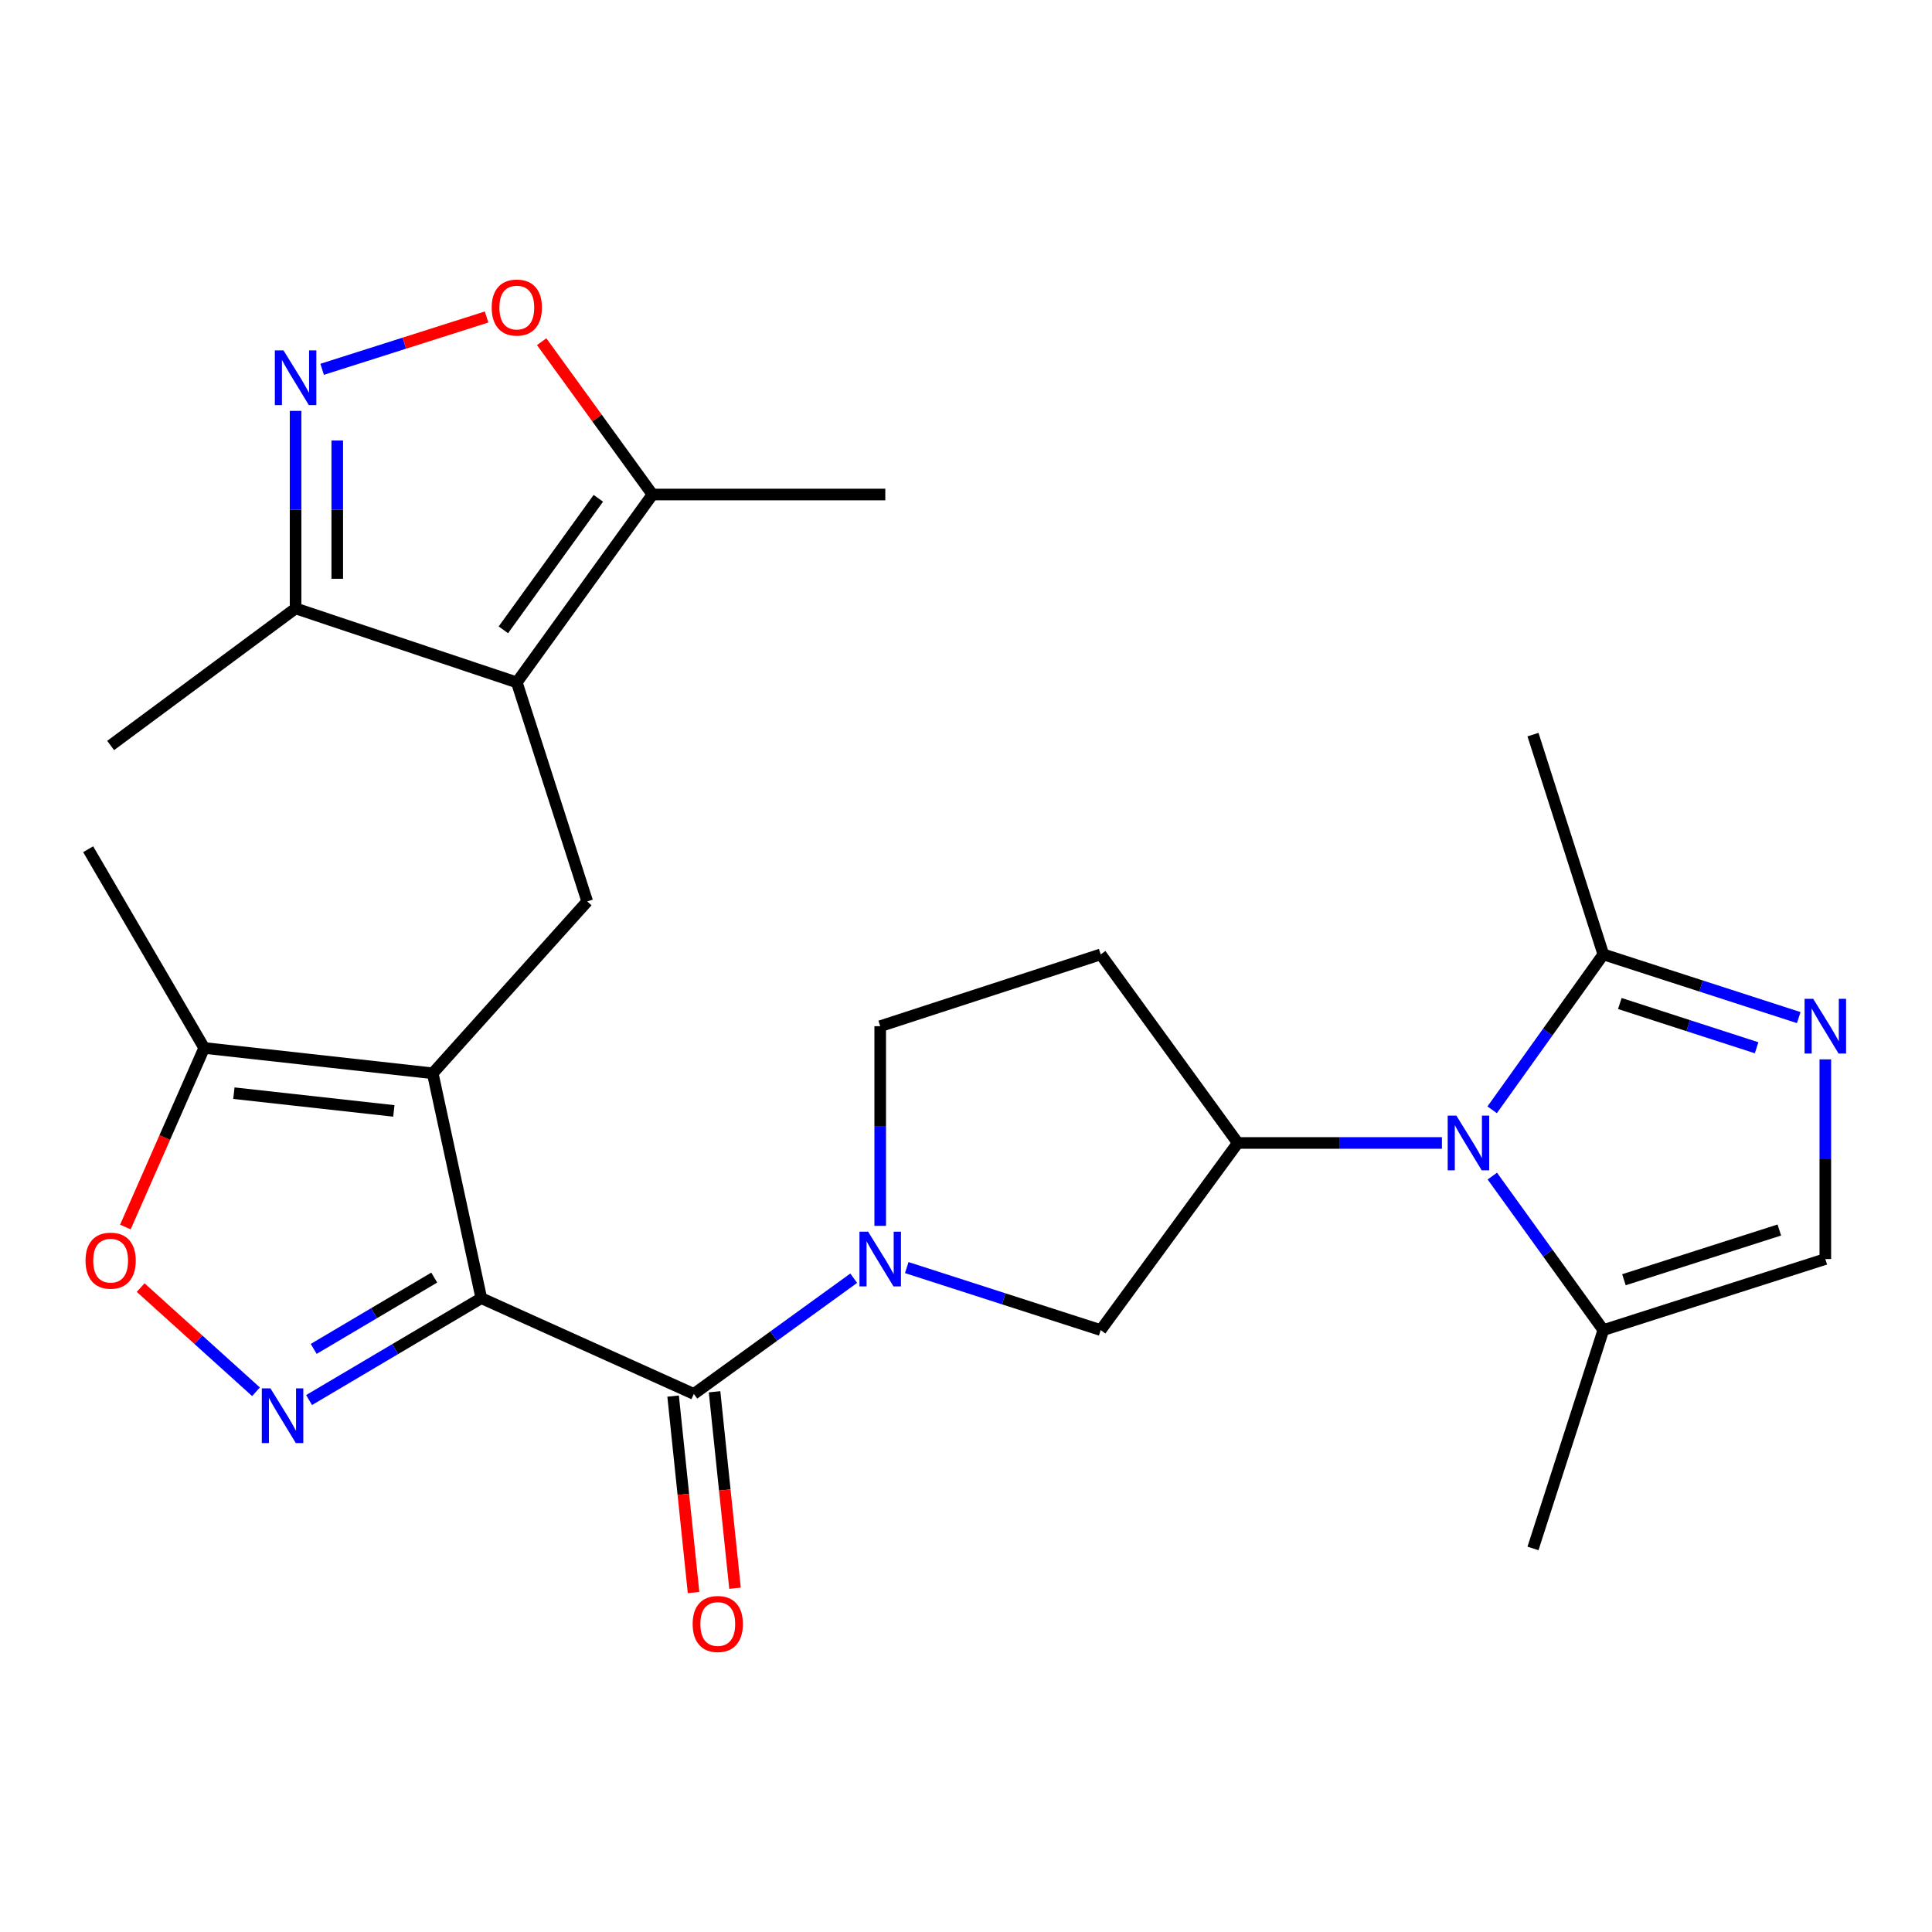 <?xml version='1.0' encoding='iso-8859-1'?>
<svg version='1.1' baseProfile='full'
              xmlns='http://www.w3.org/2000/svg'
                      xmlns:rdkit='http://www.rdkit.org/xml'
                      xmlns:xlink='http://www.w3.org/1999/xlink'
                  xml:space='preserve'
width='1000px' height='1000px' viewBox='0 0 1000 1000'>
<!-- END OF HEADER -->
<rect style='opacity:1.0;fill:#FFFFFF;stroke:none' width='1000' height='1000' x='0' y='0'> </rect>
<path class='bond-0' d='M 249.118,671.925 L 223.979,555.542' style='fill:none;fill-rule:evenodd;stroke:#000000;stroke-width:6px;stroke-linecap:butt;stroke-linejoin:miter;stroke-opacity:1' />
<path class='bond-1' d='M 249.118,671.925 L 204.548,698.293' style='fill:none;fill-rule:evenodd;stroke:#000000;stroke-width:6px;stroke-linecap:butt;stroke-linejoin:miter;stroke-opacity:1' />
<path class='bond-1' d='M 204.548,698.293 L 159.978,724.662' style='fill:none;fill-rule:evenodd;stroke:#0000FF;stroke-width:6px;stroke-linecap:butt;stroke-linejoin:miter;stroke-opacity:1' />
<path class='bond-1' d='M 224.765,661.273 L 193.566,679.731' style='fill:none;fill-rule:evenodd;stroke:#000000;stroke-width:6px;stroke-linecap:butt;stroke-linejoin:miter;stroke-opacity:1' />
<path class='bond-1' d='M 193.566,679.731 L 162.367,698.188' style='fill:none;fill-rule:evenodd;stroke:#0000FF;stroke-width:6px;stroke-linecap:butt;stroke-linejoin:miter;stroke-opacity:1' />
<path class='bond-2' d='M 249.118,671.925 L 359.127,721.496' style='fill:none;fill-rule:evenodd;stroke:#000000;stroke-width:6px;stroke-linecap:butt;stroke-linejoin:miter;stroke-opacity:1' />
<path class='bond-8' d='M 223.979,555.542 L 303.949,466.585' style='fill:none;fill-rule:evenodd;stroke:#000000;stroke-width:6px;stroke-linecap:butt;stroke-linejoin:miter;stroke-opacity:1' />
<path class='bond-12' d='M 223.979,555.542 L 105.69,542.421' style='fill:none;fill-rule:evenodd;stroke:#000000;stroke-width:6px;stroke-linecap:butt;stroke-linejoin:miter;stroke-opacity:1' />
<path class='bond-12' d='M 203.858,575.01 L 121.056,565.826' style='fill:none;fill-rule:evenodd;stroke:#000000;stroke-width:6px;stroke-linecap:butt;stroke-linejoin:miter;stroke-opacity:1' />
<path class='bond-11' d='M 132.513,720.378 L 102.659,693.418' style='fill:none;fill-rule:evenodd;stroke:#0000FF;stroke-width:6px;stroke-linecap:butt;stroke-linejoin:miter;stroke-opacity:1' />
<path class='bond-11' d='M 102.659,693.418 L 72.804,666.459' style='fill:none;fill-rule:evenodd;stroke:#FF0000;stroke-width:6px;stroke-linecap:butt;stroke-linejoin:miter;stroke-opacity:1' />
<path class='bond-4' d='M 359.127,721.496 L 400.503,691.55' style='fill:none;fill-rule:evenodd;stroke:#000000;stroke-width:6px;stroke-linecap:butt;stroke-linejoin:miter;stroke-opacity:1' />
<path class='bond-4' d='M 400.503,691.55 L 441.879,661.603' style='fill:none;fill-rule:evenodd;stroke:#0000FF;stroke-width:6px;stroke-linecap:butt;stroke-linejoin:miter;stroke-opacity:1' />
<path class='bond-21' d='M 348.401,722.613 L 353.695,773.455' style='fill:none;fill-rule:evenodd;stroke:#000000;stroke-width:6px;stroke-linecap:butt;stroke-linejoin:miter;stroke-opacity:1' />
<path class='bond-21' d='M 353.695,773.455 L 358.988,824.298' style='fill:none;fill-rule:evenodd;stroke:#FF0000;stroke-width:6px;stroke-linecap:butt;stroke-linejoin:miter;stroke-opacity:1' />
<path class='bond-21' d='M 369.853,720.379 L 375.147,771.222' style='fill:none;fill-rule:evenodd;stroke:#000000;stroke-width:6px;stroke-linecap:butt;stroke-linejoin:miter;stroke-opacity:1' />
<path class='bond-21' d='M 375.147,771.222 L 380.44,822.064' style='fill:none;fill-rule:evenodd;stroke:#FF0000;stroke-width:6px;stroke-linecap:butt;stroke-linejoin:miter;stroke-opacity:1' />
<path class='bond-3' d='M 267.499,353.209 L 303.949,466.585' style='fill:none;fill-rule:evenodd;stroke:#000000;stroke-width:6px;stroke-linecap:butt;stroke-linejoin:miter;stroke-opacity:1' />
<path class='bond-14' d='M 267.499,353.209 L 337.715,255.961' style='fill:none;fill-rule:evenodd;stroke:#000000;stroke-width:6px;stroke-linecap:butt;stroke-linejoin:miter;stroke-opacity:1' />
<path class='bond-14' d='M 260.545,325.996 L 309.696,257.922' style='fill:none;fill-rule:evenodd;stroke:#000000;stroke-width:6px;stroke-linecap:butt;stroke-linejoin:miter;stroke-opacity:1' />
<path class='bond-16' d='M 267.499,353.209 L 152.996,314.914' style='fill:none;fill-rule:evenodd;stroke:#000000;stroke-width:6px;stroke-linecap:butt;stroke-linejoin:miter;stroke-opacity:1' />
<path class='bond-18' d='M 469.334,656.102 L 519.531,672.275' style='fill:none;fill-rule:evenodd;stroke:#0000FF;stroke-width:6px;stroke-linecap:butt;stroke-linejoin:miter;stroke-opacity:1' />
<path class='bond-18' d='M 519.531,672.275 L 569.727,688.449' style='fill:none;fill-rule:evenodd;stroke:#000000;stroke-width:6px;stroke-linecap:butt;stroke-linejoin:miter;stroke-opacity:1' />
<path class='bond-20' d='M 455.596,634.502 L 455.596,582.83' style='fill:none;fill-rule:evenodd;stroke:#0000FF;stroke-width:6px;stroke-linecap:butt;stroke-linejoin:miter;stroke-opacity:1' />
<path class='bond-20' d='M 455.596,582.83 L 455.596,531.158' style='fill:none;fill-rule:evenodd;stroke:#000000;stroke-width:6px;stroke-linecap:butt;stroke-linejoin:miter;stroke-opacity:1' />
<path class='bond-5' d='M 746.341,591.596 L 693.508,591.596' style='fill:none;fill-rule:evenodd;stroke:#0000FF;stroke-width:6px;stroke-linecap:butt;stroke-linejoin:miter;stroke-opacity:1' />
<path class='bond-5' d='M 693.508,591.596 L 640.674,591.596' style='fill:none;fill-rule:evenodd;stroke:#000000;stroke-width:6px;stroke-linecap:butt;stroke-linejoin:miter;stroke-opacity:1' />
<path class='bond-10' d='M 772.341,574.436 L 801.114,534.212' style='fill:none;fill-rule:evenodd;stroke:#0000FF;stroke-width:6px;stroke-linecap:butt;stroke-linejoin:miter;stroke-opacity:1' />
<path class='bond-10' d='M 801.114,534.212 L 829.886,493.989' style='fill:none;fill-rule:evenodd;stroke:#000000;stroke-width:6px;stroke-linecap:butt;stroke-linejoin:miter;stroke-opacity:1' />
<path class='bond-15' d='M 772.425,608.741 L 801.156,648.595' style='fill:none;fill-rule:evenodd;stroke:#0000FF;stroke-width:6px;stroke-linecap:butt;stroke-linejoin:miter;stroke-opacity:1' />
<path class='bond-15' d='M 801.156,648.595 L 829.886,688.449' style='fill:none;fill-rule:evenodd;stroke:#000000;stroke-width:6px;stroke-linecap:butt;stroke-linejoin:miter;stroke-opacity:1' />
<path class='bond-6' d='M 931.025,526.707 L 880.456,510.348' style='fill:none;fill-rule:evenodd;stroke:#0000FF;stroke-width:6px;stroke-linecap:butt;stroke-linejoin:miter;stroke-opacity:1' />
<path class='bond-6' d='M 880.456,510.348 L 829.886,493.989' style='fill:none;fill-rule:evenodd;stroke:#000000;stroke-width:6px;stroke-linecap:butt;stroke-linejoin:miter;stroke-opacity:1' />
<path class='bond-6' d='M 909.216,542.32 L 873.817,530.869' style='fill:none;fill-rule:evenodd;stroke:#0000FF;stroke-width:6px;stroke-linecap:butt;stroke-linejoin:miter;stroke-opacity:1' />
<path class='bond-6' d='M 873.817,530.869 L 838.419,519.417' style='fill:none;fill-rule:evenodd;stroke:#000000;stroke-width:6px;stroke-linecap:butt;stroke-linejoin:miter;stroke-opacity:1' />
<path class='bond-30' d='M 944.784,548.331 L 944.784,600.003' style='fill:none;fill-rule:evenodd;stroke:#0000FF;stroke-width:6px;stroke-linecap:butt;stroke-linejoin:miter;stroke-opacity:1' />
<path class='bond-30' d='M 944.784,600.003 L 944.784,651.675' style='fill:none;fill-rule:evenodd;stroke:#000000;stroke-width:6px;stroke-linecap:butt;stroke-linejoin:miter;stroke-opacity:1' />
<path class='bond-7' d='M 152.996,212.667 L 152.996,263.79' style='fill:none;fill-rule:evenodd;stroke:#0000FF;stroke-width:6px;stroke-linecap:butt;stroke-linejoin:miter;stroke-opacity:1' />
<path class='bond-7' d='M 152.996,263.79 L 152.996,314.914' style='fill:none;fill-rule:evenodd;stroke:#000000;stroke-width:6px;stroke-linecap:butt;stroke-linejoin:miter;stroke-opacity:1' />
<path class='bond-7' d='M 174.564,228.004 L 174.564,263.79' style='fill:none;fill-rule:evenodd;stroke:#0000FF;stroke-width:6px;stroke-linecap:butt;stroke-linejoin:miter;stroke-opacity:1' />
<path class='bond-7' d='M 174.564,263.79 L 174.564,299.577' style='fill:none;fill-rule:evenodd;stroke:#000000;stroke-width:6px;stroke-linecap:butt;stroke-linejoin:miter;stroke-opacity:1' />
<path class='bond-29' d='M 166.74,191.152 L 209.298,177.617' style='fill:none;fill-rule:evenodd;stroke:#0000FF;stroke-width:6px;stroke-linecap:butt;stroke-linejoin:miter;stroke-opacity:1' />
<path class='bond-29' d='M 209.298,177.617 L 251.855,164.083' style='fill:none;fill-rule:evenodd;stroke:#FF0000;stroke-width:6px;stroke-linecap:butt;stroke-linejoin:miter;stroke-opacity:1' />
<path class='bond-9' d='M 640.674,591.596 L 569.727,688.449' style='fill:none;fill-rule:evenodd;stroke:#000000;stroke-width:6px;stroke-linecap:butt;stroke-linejoin:miter;stroke-opacity:1' />
<path class='bond-28' d='M 640.674,591.596 L 569.727,493.989' style='fill:none;fill-rule:evenodd;stroke:#000000;stroke-width:6px;stroke-linecap:butt;stroke-linejoin:miter;stroke-opacity:1' />
<path class='bond-22' d='M 829.886,493.989 L 793.472,380.241' style='fill:none;fill-rule:evenodd;stroke:#000000;stroke-width:6px;stroke-linecap:butt;stroke-linejoin:miter;stroke-opacity:1' />
<path class='bond-27' d='M 64.895,635.105 L 85.293,588.763' style='fill:none;fill-rule:evenodd;stroke:#FF0000;stroke-width:6px;stroke-linecap:butt;stroke-linejoin:miter;stroke-opacity:1' />
<path class='bond-27' d='M 85.293,588.763 L 105.69,542.421' style='fill:none;fill-rule:evenodd;stroke:#000000;stroke-width:6px;stroke-linecap:butt;stroke-linejoin:miter;stroke-opacity:1' />
<path class='bond-23' d='M 105.69,542.421 L 45.635,439.553' style='fill:none;fill-rule:evenodd;stroke:#000000;stroke-width:6px;stroke-linecap:butt;stroke-linejoin:miter;stroke-opacity:1' />
<path class='bond-13' d='M 280.367,176.859 L 309.041,216.41' style='fill:none;fill-rule:evenodd;stroke:#FF0000;stroke-width:6px;stroke-linecap:butt;stroke-linejoin:miter;stroke-opacity:1' />
<path class='bond-13' d='M 309.041,216.41 L 337.715,255.961' style='fill:none;fill-rule:evenodd;stroke:#000000;stroke-width:6px;stroke-linecap:butt;stroke-linejoin:miter;stroke-opacity:1' />
<path class='bond-24' d='M 337.715,255.961 L 458.232,255.961' style='fill:none;fill-rule:evenodd;stroke:#000000;stroke-width:6px;stroke-linecap:butt;stroke-linejoin:miter;stroke-opacity:1' />
<path class='bond-17' d='M 829.886,688.449 L 944.784,651.675' style='fill:none;fill-rule:evenodd;stroke:#000000;stroke-width:6px;stroke-linecap:butt;stroke-linejoin:miter;stroke-opacity:1' />
<path class='bond-17' d='M 840.547,662.391 L 920.975,636.65' style='fill:none;fill-rule:evenodd;stroke:#000000;stroke-width:6px;stroke-linecap:butt;stroke-linejoin:miter;stroke-opacity:1' />
<path class='bond-25' d='M 829.886,688.449 L 793.472,801.466' style='fill:none;fill-rule:evenodd;stroke:#000000;stroke-width:6px;stroke-linecap:butt;stroke-linejoin:miter;stroke-opacity:1' />
<path class='bond-26' d='M 152.996,314.914 L 57.27,385.861' style='fill:none;fill-rule:evenodd;stroke:#000000;stroke-width:6px;stroke-linecap:butt;stroke-linejoin:miter;stroke-opacity:1' />
<path class='bond-19' d='M 569.727,493.989 L 455.596,531.158' style='fill:none;fill-rule:evenodd;stroke:#000000;stroke-width:6px;stroke-linecap:butt;stroke-linejoin:miter;stroke-opacity:1' />
<path  class='atom-2' d='M 139.99 718.623
L 149.27 733.623
Q 150.19 735.103, 151.67 737.783
Q 153.15 740.463, 153.23 740.623
L 153.23 718.623
L 156.99 718.623
L 156.99 746.943
L 153.11 746.943
L 143.15 730.543
Q 141.99 728.623, 140.75 726.423
Q 139.55 724.223, 139.19 723.543
L 139.19 746.943
L 135.51 746.943
L 135.51 718.623
L 139.99 718.623
' fill='#0000FF'/>
<path  class='atom-5' d='M 449.336 637.515
L 458.616 652.515
Q 459.536 653.995, 461.016 656.675
Q 462.496 659.355, 462.576 659.515
L 462.576 637.515
L 466.336 637.515
L 466.336 665.835
L 462.456 665.835
L 452.496 649.435
Q 451.336 647.515, 450.096 645.315
Q 448.896 643.115, 448.536 642.435
L 448.536 665.835
L 444.856 665.835
L 444.856 637.515
L 449.336 637.515
' fill='#0000FF'/>
<path  class='atom-6' d='M 753.806 577.436
L 763.086 592.436
Q 764.006 593.916, 765.486 596.596
Q 766.966 599.276, 767.046 599.436
L 767.046 577.436
L 770.806 577.436
L 770.806 605.756
L 766.926 605.756
L 756.966 589.356
Q 755.806 587.436, 754.566 585.236
Q 753.366 583.036, 753.006 582.356
L 753.006 605.756
L 749.326 605.756
L 749.326 577.436
L 753.806 577.436
' fill='#0000FF'/>
<path  class='atom-7' d='M 938.524 516.998
L 947.804 531.998
Q 948.724 533.478, 950.204 536.158
Q 951.684 538.838, 951.764 538.998
L 951.764 516.998
L 955.524 516.998
L 955.524 545.318
L 951.644 545.318
L 941.684 528.918
Q 940.524 526.998, 939.284 524.798
Q 938.084 522.598, 937.724 521.918
L 937.724 545.318
L 934.044 545.318
L 934.044 516.998
L 938.524 516.998
' fill='#0000FF'/>
<path  class='atom-8' d='M 146.736 181.362
L 156.016 196.362
Q 156.936 197.842, 158.416 200.522
Q 159.896 203.202, 159.976 203.362
L 159.976 181.362
L 163.736 181.362
L 163.736 209.682
L 159.856 209.682
L 149.896 193.282
Q 148.736 191.362, 147.496 189.162
Q 146.296 186.962, 145.936 186.282
L 145.936 209.682
L 142.256 209.682
L 142.256 181.362
L 146.736 181.362
' fill='#0000FF'/>
<path  class='atom-12' d='M 44.27 652.51
Q 44.27 645.71, 47.63 641.91
Q 50.99 638.11, 57.27 638.11
Q 63.55 638.11, 66.91 641.91
Q 70.27 645.71, 70.27 652.51
Q 70.27 659.39, 66.87 663.31
Q 63.47 667.19, 57.27 667.19
Q 51.03 667.19, 47.63 663.31
Q 44.27 659.43, 44.27 652.51
M 57.27 663.99
Q 61.59 663.99, 63.91 661.11
Q 66.27 658.19, 66.27 652.51
Q 66.27 646.95, 63.91 644.15
Q 61.59 641.31, 57.27 641.31
Q 52.95 641.31, 50.59 644.11
Q 48.27 646.91, 48.27 652.51
Q 48.27 658.23, 50.59 661.11
Q 52.95 663.99, 57.27 663.99
' fill='#FF0000'/>
<path  class='atom-14' d='M 254.499 159.188
Q 254.499 152.388, 257.859 148.588
Q 261.219 144.788, 267.499 144.788
Q 273.779 144.788, 277.139 148.588
Q 280.499 152.388, 280.499 159.188
Q 280.499 166.068, 277.099 169.988
Q 273.699 173.868, 267.499 173.868
Q 261.259 173.868, 257.859 169.988
Q 254.499 166.108, 254.499 159.188
M 267.499 170.668
Q 271.819 170.668, 274.139 167.788
Q 276.499 164.868, 276.499 159.188
Q 276.499 153.628, 274.139 150.828
Q 271.819 147.988, 267.499 147.988
Q 263.179 147.988, 260.819 150.788
Q 258.499 153.588, 258.499 159.188
Q 258.499 164.908, 260.819 167.788
Q 263.179 170.668, 267.499 170.668
' fill='#FF0000'/>
<path  class='atom-22' d='M 358.517 840.572
Q 358.517 833.772, 361.877 829.972
Q 365.237 826.172, 371.517 826.172
Q 377.797 826.172, 381.157 829.972
Q 384.517 833.772, 384.517 840.572
Q 384.517 847.452, 381.117 851.372
Q 377.717 855.252, 371.517 855.252
Q 365.277 855.252, 361.877 851.372
Q 358.517 847.492, 358.517 840.572
M 371.517 852.052
Q 375.837 852.052, 378.157 849.172
Q 380.517 846.252, 380.517 840.572
Q 380.517 835.012, 378.157 832.212
Q 375.837 829.372, 371.517 829.372
Q 367.197 829.372, 364.837 832.172
Q 362.517 834.972, 362.517 840.572
Q 362.517 846.292, 364.837 849.172
Q 367.197 852.052, 371.517 852.052
' fill='#FF0000'/>
</svg>
